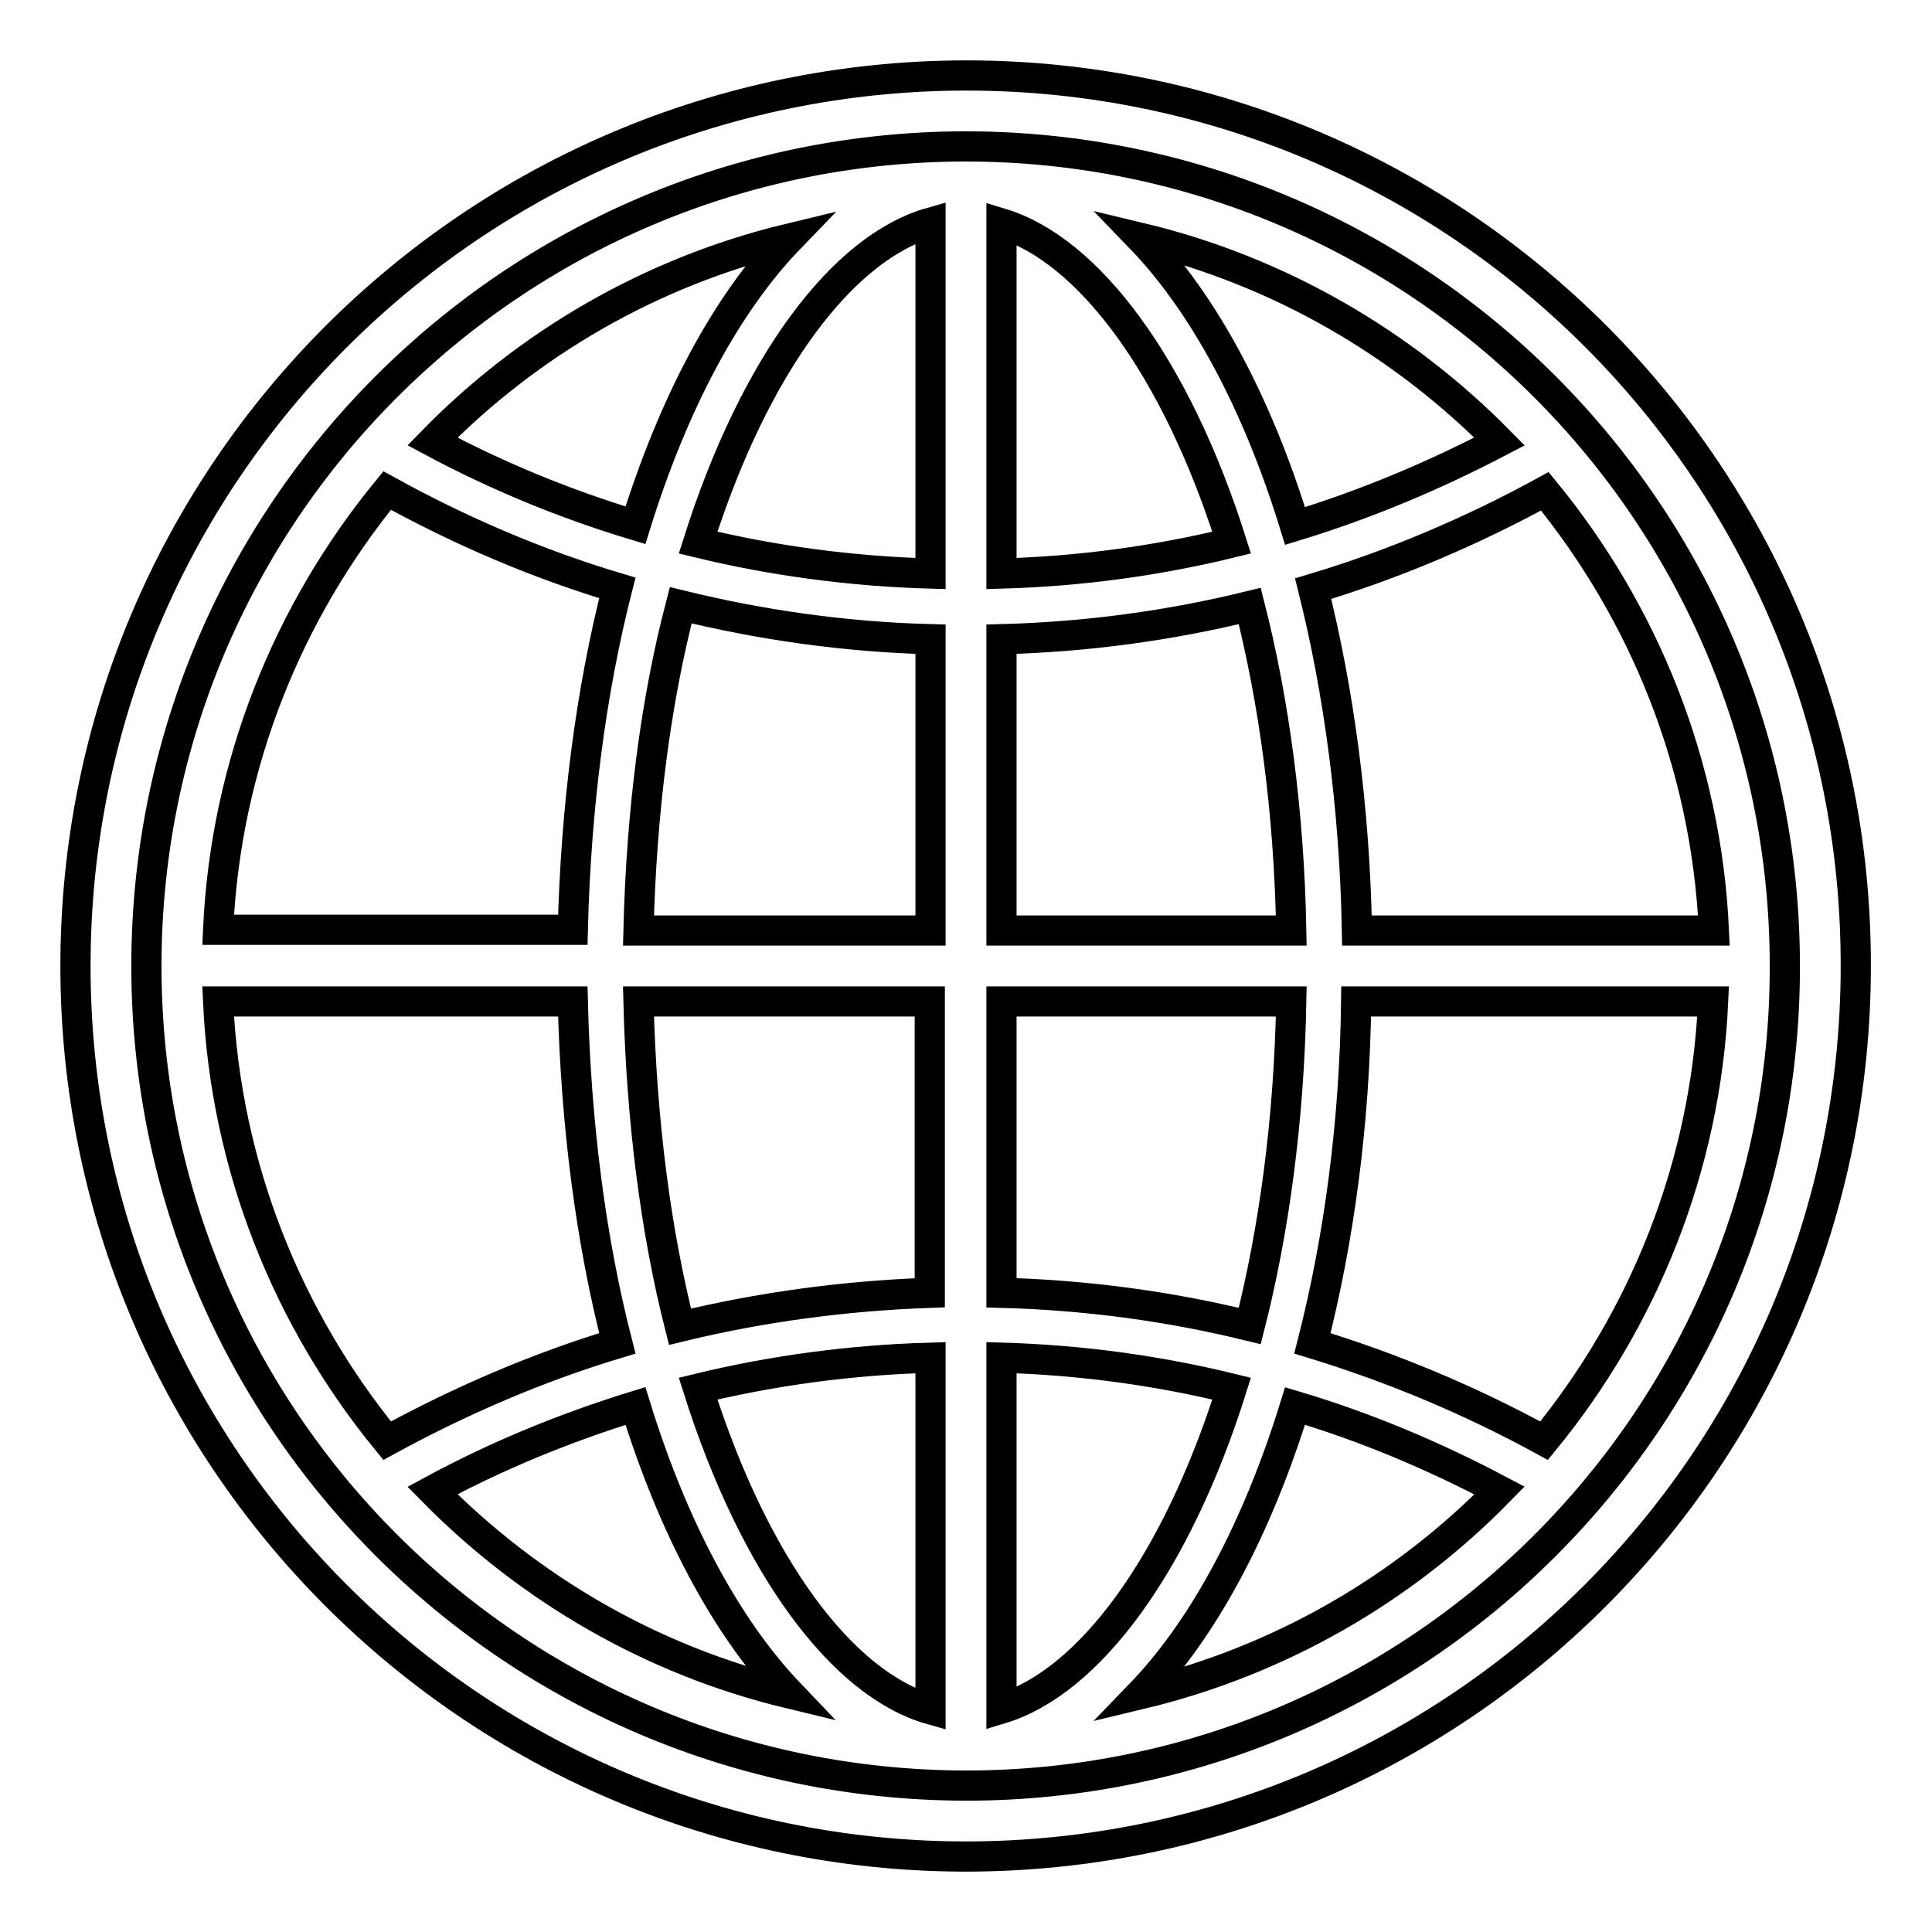 <?xml version="1.0" encoding="utf-8"?>
<!-- Svg Vector Icons : http://www.onlinewebfonts.com/icon -->
<!DOCTYPE svg PUBLIC "-//W3C//DTD SVG 1.1//EN" "http://www.w3.org/Graphics/SVG/1.1/DTD/svg11.dtd">
<svg version="1.1" xmlns="http://www.w3.org/2000/svg" xmlns:xlink="http://www.w3.org/1999/xlink" x="0px" y="0px" viewBox="0 0 256 256" enable-background="new 0 0 256 256" xml:space="preserve">
<g> <path stroke-width="4" fill-opacity="0" stroke="#000000"  d="M128,10h-0.1c0,0-0.1,0-0.1,0C62.7,10.2,10,62.9,10,128c0,65.1,52.7,117.8,117.7,118c0,0,0.1,0,0.1,0h0.1 c65.2,0,118-52.8,118-118C246,62.8,193.2,10,128,10z M128,236.6h-0.1c0,0-0.1,0-0.1,0C67.9,236.4,19.4,187.9,19.4,128 c0-59.9,48.5-108.4,108.3-108.6c0,0,0.1,0,0.1,0h0.1c59.9,0,108.6,48.6,108.6,108.6C236.6,187.9,187.9,236.6,128,236.6z  M165.6,80.3c-10.6,2.6-21.6,4.1-32.9,4.4v38.6h38.4C170.8,107.4,168.8,92.9,165.6,80.3z M132.7,29.6V76 c10.5-0.3,20.7-1.7,30.5-4.1C155.8,48.5,144.2,33.1,132.7,29.6z M92.5,71.9c9.9,2.4,20.2,3.8,30.8,4.1V29.5 C111.7,32.8,100,48.2,92.5,71.9z M198.7,58.5c-12.8-13-29.2-22.6-47.6-27c8.4,8.7,15.5,21.9,20.5,38.2 C181.1,66.8,190.1,63,198.7,58.5L198.7,58.5z M179.8,123.3h47.3c-1-22-9.3-42.2-22.4-58.2c-9.7,5.3-20,9.7-30.7,12.9 C177.4,91.6,179.5,107,179.8,123.3z M84.6,123.3h38.7V84.7c-11.4-0.3-22.5-1.9-33.1-4.5C86.9,92.8,85,107.4,84.6,123.3z  M171.1,132.7h-38.4v38.6c11.3,0.3,22.3,1.8,32.9,4.4C168.8,163.1,170.8,148.6,171.1,132.7z M90.1,175.8 c10.7-2.6,21.8-4.1,33.1-4.5v-38.6H84.6C85,148.6,86.9,163.2,90.1,175.8z M123.3,226.5v-46.6c-10.6,0.3-20.9,1.7-30.8,4.1 C100,207.7,111.7,223.2,123.3,226.5z M151.1,224.5c18.4-4.4,34.8-13.9,47.6-27c-8.7-4.6-17.7-8.4-27.1-11.2 C166.6,202.5,159.5,215.8,151.1,224.5z M104.6,31.6C86.3,36,70,45.5,57.3,58.5c8.6,4.6,17.6,8.3,26.9,11.1 C89.2,53.5,96.2,40.3,104.6,31.6z M173.9,178c10.8,3.3,21,7.6,30.7,12.9c13.1-16,21.4-36.2,22.4-58.2h-47.3 C179.5,149,177.4,164.3,173.9,178z M132.7,179.9v46.5c11.5-3.5,23.1-18.9,30.5-42.4C153.4,181.6,143.2,180.2,132.7,179.9z  M81.8,77.9c-10.7-3.2-20.9-7.6-30.5-12.9c-13.1,16-21.4,36.2-22.4,58.2h47C76.3,107,78.3,91.6,81.8,77.9z M75.9,132.7h-47 c1,22,9.3,42.2,22.4,58.2c9.7-5.3,19.9-9.7,30.5-12.9C78.3,164.4,76.3,149,75.9,132.7z M57.3,197.5c12.8,13,29,22.5,47.3,26.9 c-8.3-8.7-15.4-21.9-20.4-38.1C74.8,189.2,65.8,192.9,57.3,197.5z"/></g>
</svg>